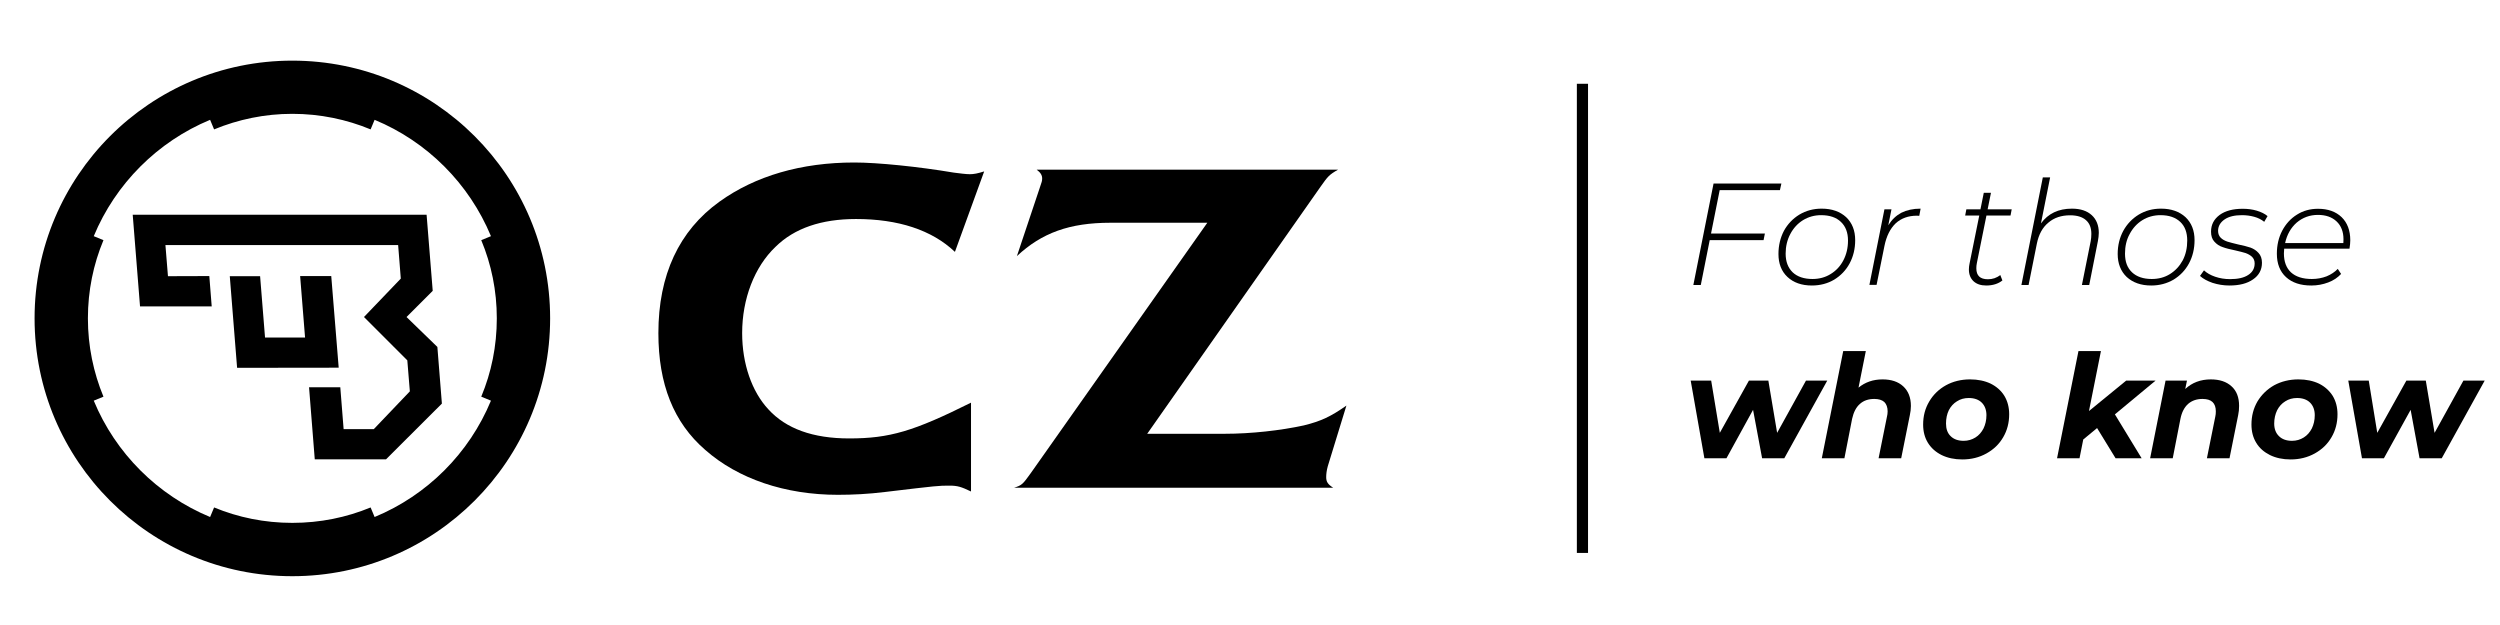 <?xml version="1.0" encoding="UTF-8"?>
<svg viewBox="0 0 188 47" xmlns="http://www.w3.org/2000/svg">
<defs>
<clipPath id="a">
<path d="m-203-397h595.28v841.89h-595.28v-841.89z"/>
</clipPath>
</defs>
<style>tspan { white-space:pre }
		.shp0 { fill: #000000 }</style>
<g clip-path="url(#a)">
<g id="Layer">
<g id="Layer">
<path id="Layer" class="shp0" d="m53.03 33.83c2.47 2.18 6.01 3.38 9.98 3.38 1.1 0 2.31-0.06 3.52-0.21 4.02-0.48 4.05-0.48 4.87-0.48 0.61 0 0.89 0.09 1.62 0.44v-6.68c-4.31 2.15-6.12 2.69-9.16 2.69-2.73 0-4.75-0.73-6.08-2.19-1.24-1.33-1.97-3.42-1.97-5.73 0-2.57 0.92-4.98 2.51-6.49 1.42-1.4 3.45-2.09 6.05-2.09 3.17 0 5.7 0.82 7.44 2.47l2.2-6.05c-0.48 0.15-0.77 0.21-1.08 0.21-0.29 0-0.73-0.06-1.21-0.12-2.66-0.45-5.73-0.76-7.48-0.76-3.99 0-7.44 1.01-10.13 2.94-3.05 2.19-4.6 5.52-4.6 9.89 0 3.83 1.14 6.72 3.52 8.78z"/>
</g>
<g id="Layer">
<path id="Layer" class="shp0" d="m76.25 36.68h24.01c-0.41-0.26-0.53-0.45-0.53-0.8 0-0.22 0.03-0.5 0.12-0.82l1.4-4.56c-1.17 0.82-1.9 1.17-3.2 1.49-1.74 0.38-3.96 0.63-5.95 0.63h-5.83l13.05-18.6c0.53-0.75 0.63-0.88 1.3-1.26h-22.66c0.29 0.22 0.41 0.41 0.41 0.66 0 0.19-0.03 0.26-0.19 0.73l-1.71 5.11c1.87-1.75 3.96-2.51 7.04-2.51h7.28l-13.27 18.82c-0.61 0.85-0.67 0.92-1.27 1.11z"/>
</g>
<g id="Layer">
<path id="Layer" class="shp0" d="m10.53 23.04-0.55-6.89h22.1l0.46 5.72-1.97 1.97 2.32 2.25 0.34 4.26-4.2 4.19h-5.36l-0.43-5.42h2.35l0.25 3.15h2.27l2.71-2.84-0.19-2.33-3.26-3.26 2.77-2.89-0.2-2.52h-17.5l0.19 2.34 3.11-0.01 0.18 2.28h-5.39z"/>
</g>
<g id="Layer">
<path id="Layer" class="shp0" d="m25.47 27.65-7.64 0.01-0.55-6.89h2.28l0.37 4.61h3.01l-0.37-4.62h2.34l0.56 6.89z"/>
</g>
<g id="Layer">
<path id="Layer" class="shp0" d="m41.37 23.94c0 10.71-8.68 19.39-19.39 19.39-10.7 0-19.38-8.68-19.38-19.39 0-10.7 8.68-19.38 19.38-19.38 10.71 0 19.39 8.68 19.39 19.38zm-4.45 6.19-0.73-0.3c0.76-1.82 1.17-3.8 1.17-5.89 0-2.08-0.41-4.06-1.17-5.88l0.73-0.3c-1.64-3.95-4.79-7.11-8.75-8.75l-0.3 0.72c-1.81-0.75-3.8-1.17-5.89-1.17-2.08 0-4.06 0.42-5.88 1.17l-0.3-0.72c-3.95 1.64-7.11 4.8-8.75 8.75l0.73 0.3c-0.76 1.82-1.17 3.8-1.17 5.88 0 2.09 0.42 4.08 1.17 5.89l-0.73 0.3c1.64 3.96 4.8 7.11 8.75 8.75l0.3-0.72c1.81 0.75 3.8 1.16 5.88 1.16 2.09 0 4.08-0.41 5.89-1.16l0.3 0.72c3.96-1.64 7.11-4.79 8.75-8.75z" fill-rule="evenodd"/>
</g>
<g id="Layer">
<path id="Layer" class="shp0" d="m129.32 14.3-0.65 3.26h4.05l-0.1 0.5h-4.05l-0.67 3.37h-0.56l1.52-7.63h5.1l-0.11 0.5h-4.53z"/>
</g>
<g id="Layer">
<path id="Layer" class="shp0" d="m134.42 20.83c-0.46-0.43-0.68-1.01-0.68-1.73 0-0.64 0.14-1.22 0.41-1.74 0.28-0.51 0.67-0.92 1.16-1.22 0.5-0.3 1.06-0.45 1.68-0.45 0.77 0 1.38 0.22 1.84 0.64 0.45 0.43 0.68 1 0.68 1.73 0 0.64-0.14 1.23-0.42 1.75s-0.67 0.92-1.16 1.22c-0.49 0.29-1.05 0.44-1.68 0.44-0.77 0-1.38-0.22-1.83-0.64zm3.24-0.22c0.41-0.25 0.73-0.59 0.96-1.03s0.35-0.94 0.35-1.49c0-0.6-0.18-1.07-0.53-1.4-0.35-0.34-0.85-0.51-1.49-0.51-0.51 0-0.96 0.13-1.37 0.38-0.4 0.25-0.72 0.6-0.95 1.04-0.23 0.43-0.35 0.93-0.35 1.47 0 0.61 0.18 1.07 0.53 1.41 0.35 0.33 0.85 0.5 1.49 0.5 0.5 0 0.96-0.12 1.36-0.37z" fill-rule="evenodd"/>
</g>
<g id="Layer">
<path id="Layer" class="shp0" d="m142.98 16c0.4-0.2 0.88-0.31 1.45-0.31l-0.1 0.54-0.18-0.01c-0.64 0-1.17 0.19-1.59 0.57-0.41 0.39-0.7 0.96-0.85 1.71l-0.59 2.92h-0.54l1.13-5.68h0.53l-0.24 1.2c0.26-0.42 0.59-0.73 0.98-0.94z"/>
</g>
<g id="Layer">
<path id="Layer" class="shp0" d="m148.66 19.78c-0.03 0.14-0.04 0.27-0.04 0.4 0 0.55 0.29 0.82 0.87 0.82 0.35 0 0.66-0.1 0.93-0.32l0.16 0.41c-0.31 0.25-0.72 0.38-1.22 0.38-0.41 0-0.72-0.11-0.95-0.32-0.23-0.22-0.35-0.51-0.35-0.89 0-0.15 0.02-0.3 0.05-0.44l0.73-3.61h-1.06l0.09-0.47h1.06l0.25-1.24h0.54l-0.25 1.24h1.81l-0.09 0.47h-1.81l-0.72 3.57z"/>
</g>
<g id="Layer">
<path id="Layer" class="shp0" d="m157.3 16.18c0.35 0.32 0.53 0.77 0.53 1.33 0 0.2-0.03 0.41-0.07 0.63l-0.65 3.29h-0.55l0.66-3.29c0.03-0.17 0.05-0.35 0.05-0.55 0-0.45-0.13-0.8-0.41-1.04-0.27-0.24-0.67-0.36-1.19-0.36-0.65 0-1.2 0.18-1.63 0.55-0.44 0.36-0.73 0.89-0.87 1.59l-0.62 3.1h-0.54l1.61-8.09h0.55l-0.69 3.46c0.54-0.74 1.31-1.11 2.33-1.11 0.65 0 1.14 0.17 1.49 0.49z"/>
</g>
<g id="Layer">
<path id="Layer" class="shp0" d="m159.93 20.83c-0.45-0.43-0.68-1.01-0.68-1.73 0-0.64 0.14-1.22 0.42-1.74 0.28-0.51 0.67-0.92 1.16-1.22 0.5-0.3 1.05-0.45 1.68-0.45 0.77 0 1.38 0.22 1.84 0.64 0.45 0.43 0.68 1 0.68 1.73 0 0.64-0.14 1.23-0.42 1.75s-0.67 0.92-1.16 1.22c-0.5 0.29-1.06 0.44-1.68 0.44-0.77 0-1.38-0.22-1.84-0.64zm3.25-0.22c0.4-0.25 0.72-0.59 0.96-1.03 0.23-0.44 0.34-0.94 0.34-1.49 0-0.6-0.17-1.07-0.52-1.4-0.36-0.34-0.85-0.51-1.49-0.51-0.51 0-0.97 0.13-1.37 0.38s-0.72 0.6-0.95 1.04c-0.24 0.43-0.35 0.93-0.35 1.47 0 0.61 0.17 1.07 0.53 1.41 0.35 0.33 0.85 0.5 1.48 0.5 0.51 0 0.97-0.12 1.37-0.37z" fill-rule="evenodd"/>
</g>
<g id="Layer">
<path id="Layer" class="shp0" d="m166.38 21.27c-0.4-0.14-0.71-0.31-0.94-0.52l0.3-0.42c0.21 0.2 0.49 0.36 0.84 0.48s0.72 0.18 1.12 0.18c0.59 0 1.04-0.1 1.36-0.31 0.33-0.21 0.49-0.5 0.49-0.87 0-0.21-0.07-0.37-0.2-0.5-0.13-0.12-0.29-0.21-0.48-0.28-0.18-0.06-0.45-0.12-0.78-0.2-0.39-0.08-0.71-0.16-0.95-0.25-0.25-0.08-0.45-0.22-0.62-0.41-0.17-0.18-0.25-0.43-0.25-0.75 0-0.53 0.22-0.94 0.65-1.26 0.43-0.31 1.01-0.46 1.73-0.46 0.36 0 0.71 0.04 1.05 0.14s0.62 0.24 0.82 0.41l-0.25 0.43c-0.21-0.17-0.46-0.3-0.76-0.38-0.29-0.08-0.6-0.12-0.91-0.12-0.55 0-0.99 0.1-1.31 0.32s-0.49 0.51-0.49 0.86c0 0.22 0.07 0.39 0.2 0.52s0.3 0.22 0.5 0.29c0.2 0.06 0.46 0.13 0.8 0.21 0.39 0.08 0.7 0.16 0.94 0.24 0.24 0.09 0.44 0.22 0.6 0.4 0.17 0.18 0.26 0.43 0.26 0.74 0 0.53-0.23 0.95-0.67 1.25-0.44 0.31-1.03 0.46-1.78 0.46-0.44 0-0.86-0.07-1.27-0.2z"/>
</g>
<g id="Layer">
<path id="Layer" class="shp0" d="m171.77 18.7c-0.01 0.16-0.02 0.28-0.02 0.36 0 0.62 0.18 1.09 0.53 1.42 0.36 0.33 0.88 0.5 1.57 0.5 0.4 0 0.77-0.07 1.11-0.2 0.34-0.14 0.62-0.33 0.84-0.56l0.25 0.38c-0.25 0.27-0.57 0.49-0.97 0.64s-0.82 0.23-1.27 0.23c-0.81 0-1.44-0.21-1.9-0.63s-0.69-1.01-0.69-1.76c0-0.64 0.13-1.21 0.4-1.73 0.27-0.51 0.64-0.92 1.11-1.21 0.47-0.3 1-0.44 1.59-0.44 0.74 0 1.33 0.21 1.77 0.63 0.43 0.42 0.65 1 0.65 1.74 0 0.17-0.02 0.39-0.06 0.63h-4.91zm0.94-1.96c-0.44 0.39-0.73 0.9-0.87 1.54h4.38c0-0.07 0.01-0.16 0.01-0.29 0-0.57-0.18-1.02-0.52-1.34-0.35-0.33-0.82-0.49-1.4-0.49-0.62 0-1.15 0.2-1.6 0.58z" fill-rule="evenodd"/>
</g>
<g id="Layer">
<path id="Layer" class="shp0" d="m137.41 28.62-3.23 5.84h-1.67l-0.68-3.64-2 3.64h-1.66l-1.03-5.84h1.54l0.65 3.93 2.19-3.93h1.46l0.66 3.93 2.17-3.93h1.6z"/>
</g>
<g id="Layer">
<path id="Layer" class="shp0" d="m143.12 29.05c0.38 0.35 0.58 0.84 0.58 1.48 0 0.23-0.03 0.46-0.08 0.69l-0.65 3.24h-1.7l0.63-3.13c0.03-0.12 0.05-0.25 0.05-0.4 0-0.3-0.09-0.54-0.25-0.7-0.17-0.15-0.42-0.23-0.75-0.23-0.44 0-0.8 0.12-1.08 0.37-0.29 0.25-0.48 0.63-0.59 1.12l-0.58 2.97h-1.7l1.61-8.06h1.7l-0.55 2.75c0.5-0.41 1.1-0.62 1.81-0.62 0.65 0 1.17 0.17 1.55 0.52z"/>
</g>
<g id="Layer">
<path id="Layer" class="shp0" d="m146.01 34.22c-0.44-0.22-0.78-0.52-1.03-0.92-0.24-0.39-0.36-0.85-0.36-1.37 0-0.65 0.15-1.22 0.46-1.74 0.3-0.51 0.72-0.92 1.26-1.22 0.53-0.29 1.14-0.44 1.81-0.44 0.59 0 1.11 0.11 1.55 0.32 0.44 0.22 0.79 0.53 1.03 0.92 0.24 0.4 0.36 0.86 0.36 1.38 0 0.64-0.15 1.22-0.45 1.73-0.3 0.52-0.72 0.92-1.26 1.22s-1.14 0.45-1.82 0.45c-0.58 0-1.1-0.11-1.55-0.33zm2.54-1.32c0.26-0.16 0.46-0.39 0.61-0.68 0.14-0.29 0.22-0.62 0.22-1 0-0.39-0.12-0.71-0.35-0.94s-0.56-0.35-0.98-0.35c-0.33 0-0.63 0.08-0.89 0.25-0.26 0.16-0.46 0.38-0.61 0.67-0.14 0.29-0.21 0.63-0.21 1 0 0.4 0.11 0.72 0.35 0.95 0.23 0.23 0.56 0.35 0.98 0.35 0.33 0 0.62-0.09 0.88-0.25z" fill-rule="evenodd"/>
</g>
<g id="Layer">
<path id="Layer" class="shp0" d="m159.04 31.16 2.01 3.3h-1.96l-1.39-2.27-1.04 0.86-0.28 1.41h-1.69l1.61-8.06h1.69l-0.9 4.51 2.8-2.29h2.21l-3.06 2.54z"/>
</g>
<g id="Layer">
<path id="Layer" class="shp0" d="m167.81 29.05c0.38 0.34 0.57 0.83 0.57 1.47 0 0.24-0.02 0.47-0.07 0.7l-0.65 3.24h-1.7l0.63-3.13c0.03-0.12 0.04-0.26 0.04-0.4 0-0.3-0.08-0.54-0.25-0.7-0.16-0.15-0.41-0.23-0.75-0.23-0.43 0-0.79 0.12-1.08 0.37-0.28 0.25-0.48 0.62-0.58 1.12l-0.58 2.97h-1.7l1.16-5.84h1.61l-0.13 0.63c0.52-0.48 1.16-0.72 1.92-0.72 0.66 0 1.18 0.17 1.56 0.52z"/>
</g>
<g id="Layer">
<path id="Layer" class="shp0" d="m170.7 34.22c-0.44-0.22-0.79-0.52-1.03-0.92-0.24-0.39-0.36-0.85-0.36-1.37 0-0.65 0.15-1.22 0.45-1.74 0.31-0.51 0.73-0.92 1.26-1.22 0.54-0.29 1.15-0.44 1.82-0.44 0.59 0 1.11 0.11 1.55 0.32 0.44 0.22 0.78 0.53 1.03 0.92 0.24 0.4 0.36 0.86 0.36 1.38 0 0.64-0.15 1.22-0.45 1.73-0.3 0.52-0.72 0.92-1.26 1.22s-1.15 0.45-1.82 0.45c-0.58 0-1.1-0.11-1.55-0.33zm2.54-1.32c0.26-0.16 0.46-0.39 0.61-0.68 0.14-0.29 0.22-0.62 0.22-1 0-0.39-0.12-0.71-0.35-0.94s-0.56-0.35-0.98-0.35c-0.33 0-0.63 0.08-0.89 0.25-0.26 0.16-0.46 0.38-0.61 0.67-0.14 0.29-0.22 0.63-0.22 1 0 0.4 0.12 0.72 0.36 0.95 0.23 0.23 0.56 0.35 0.98 0.35 0.33 0 0.62-0.09 0.88-0.25z" fill-rule="evenodd"/>
</g>
<g id="Layer">
<path id="Layer" class="shp0" d="m186.85 28.62-3.23 5.84h-1.67l-0.67-3.64-2.01 3.64h-1.65l-1.03-5.84h1.54l0.64 3.93 2.19-3.93h1.46l0.66 3.93 2.17-3.93h1.6z"/>
</g>
<g id="b">
<path class="shp0" d="m119.42 41.58h-0.84v-35.28h0.84v35.28z"/>
</g>
</g>
</g>
</svg>
